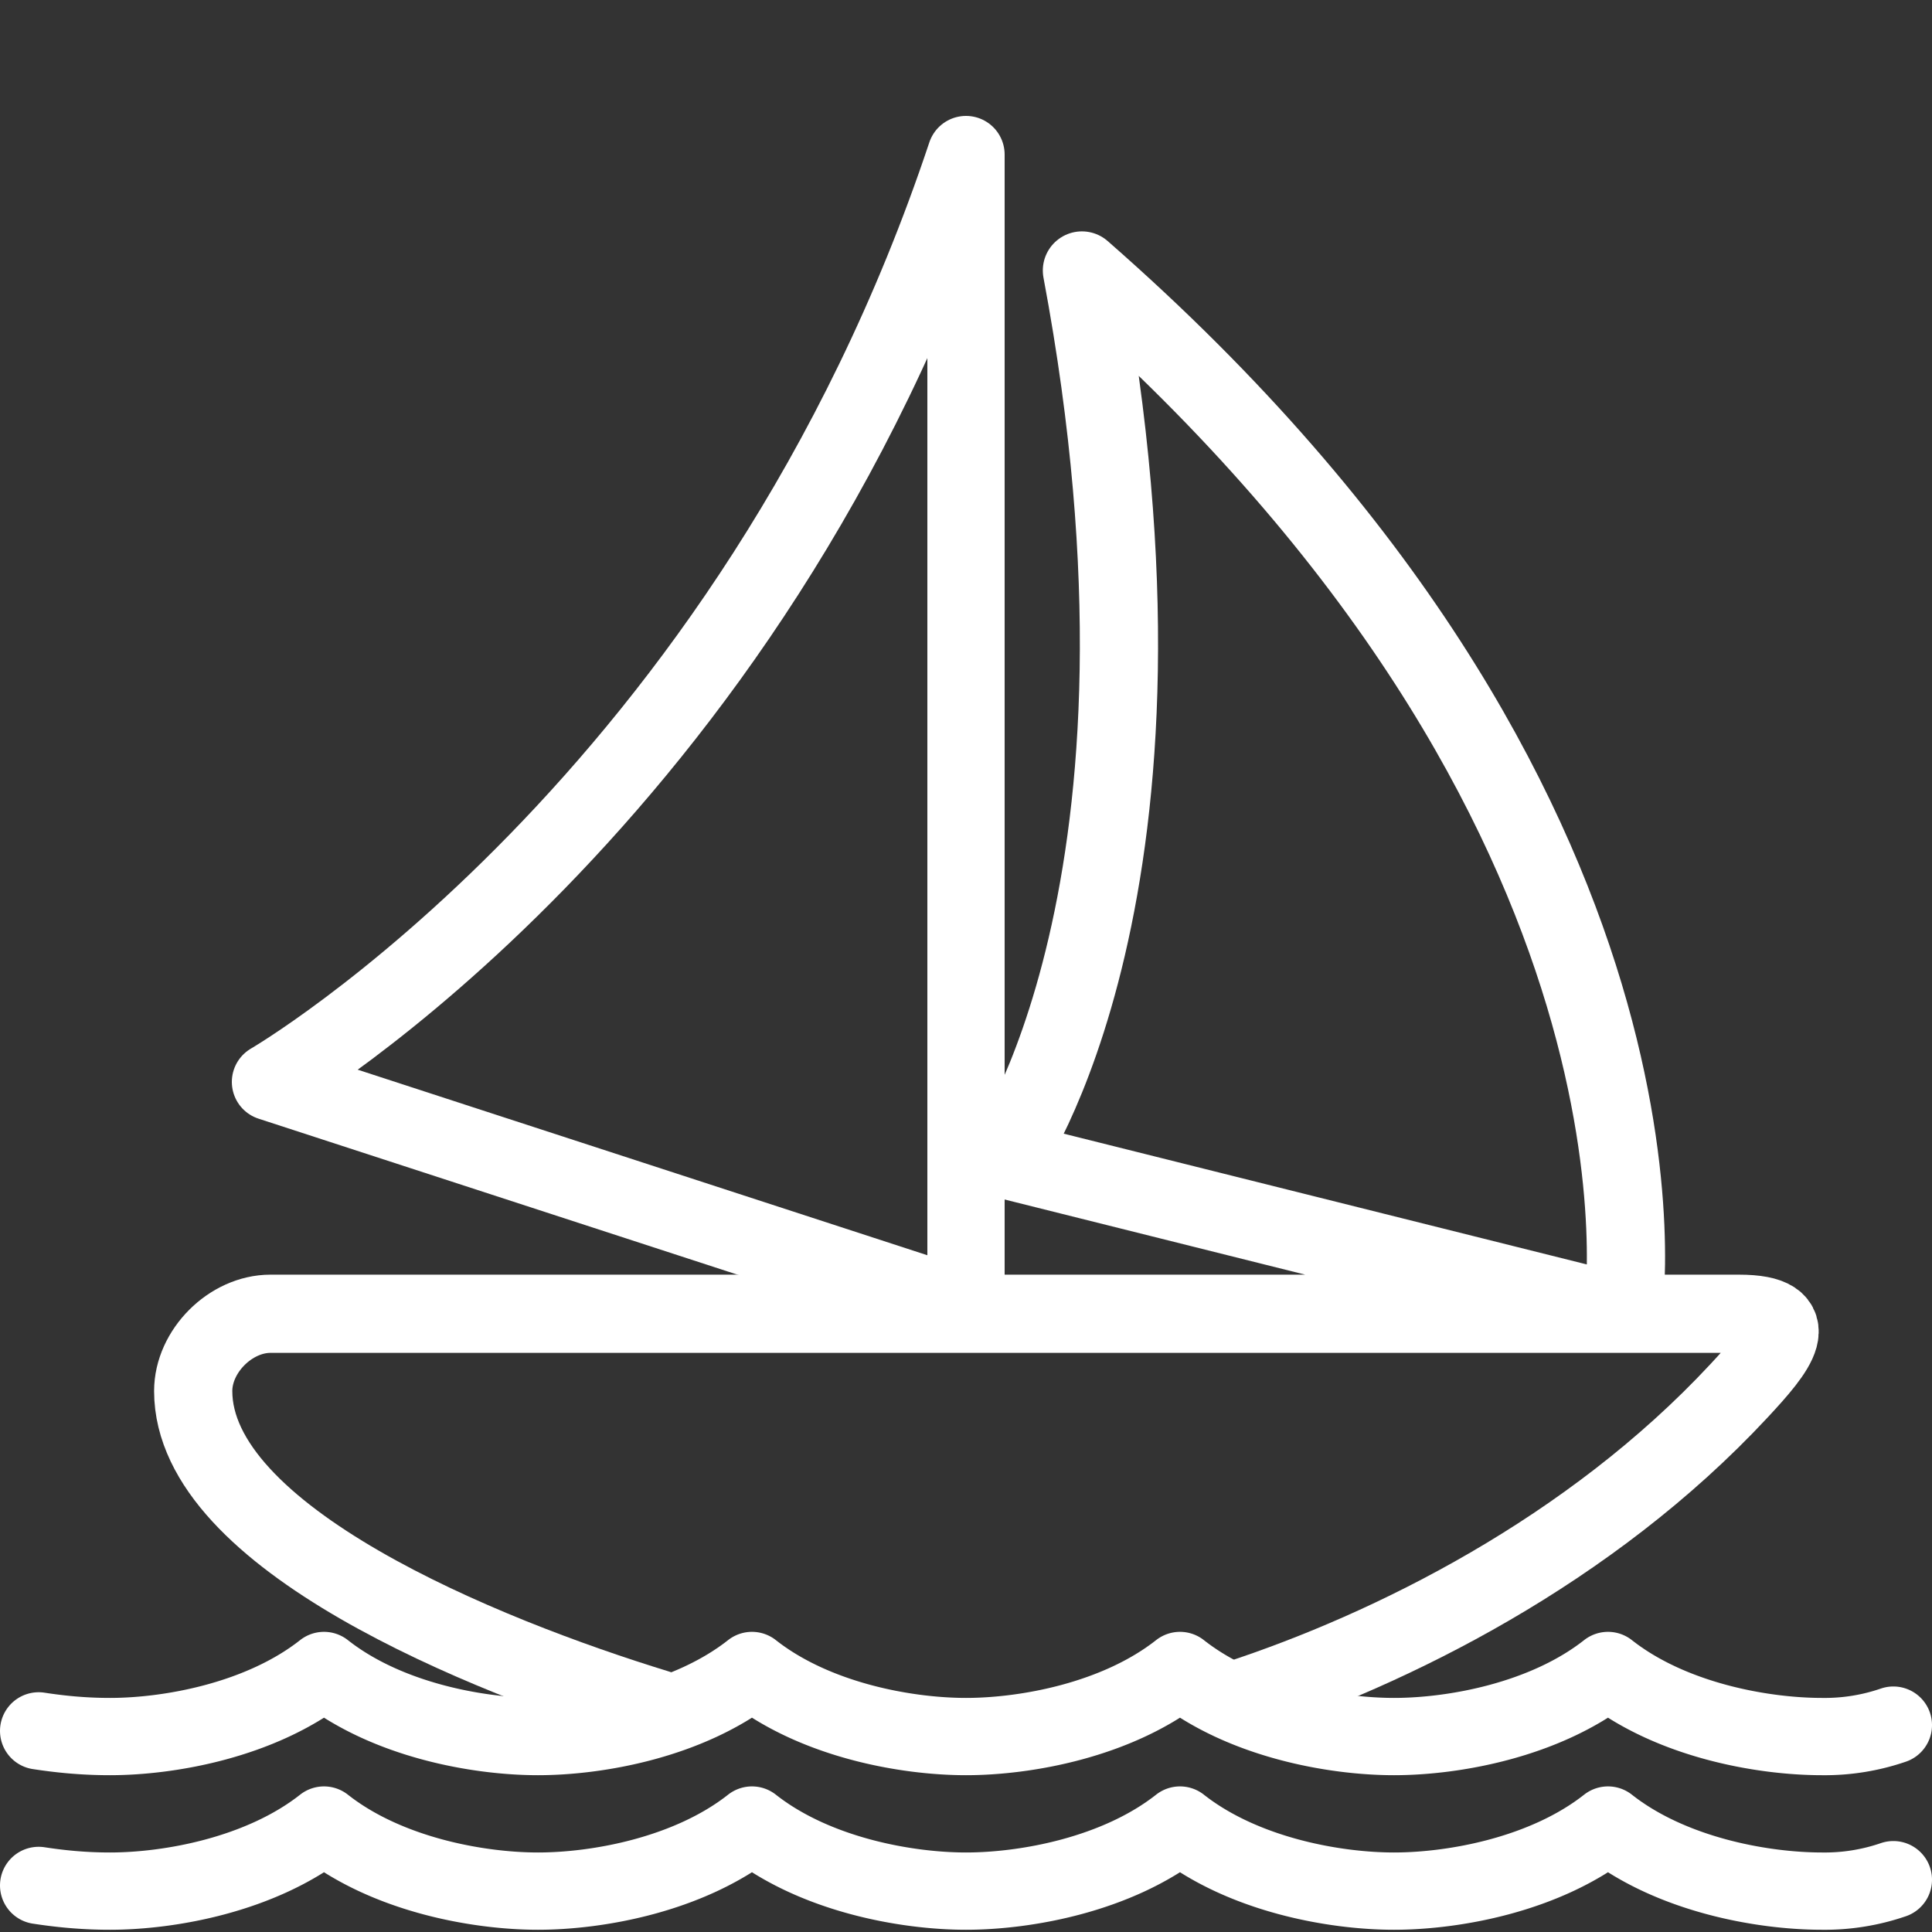 <?xml version="1.0" encoding="UTF-8"?> <svg xmlns="http://www.w3.org/2000/svg" viewBox="0 0 50 50" xml:space="preserve"><rect x="0" y="0" width="50" height="50" fill="#333333" stroke="none"/><path fill="none" d="M0 0h50v50H0z"></path><path d="M49 44.646a5.46 5.46 0 0 1-1.846.296c-1.538 0-3.902-.42-5.539-1.71-1.637 1.29-4 1.71-5.538 1.71s-3.901-.42-5.539-1.71c-1.637 1.29-4 1.71-5.538 1.71s-3.901-.42-5.539-1.71c-1.637 1.29-4 1.71-5.538 1.71s-3.901-.42-5.538-1.71c-1.637 1.29-4.001 1.71-5.539 1.71-.69 0-1.291-.062-1.846-.147M49 48.646a5.46 5.46 0 0 1-1.846.296c-1.538 0-3.902-.42-5.539-1.71-1.637 1.29-4 1.71-5.538 1.71s-3.901-.42-5.539-1.71c-1.637 1.29-4 1.71-5.538 1.71s-3.901-.42-5.539-1.71c-1.637 1.29-4 1.71-5.538 1.71s-3.901-.42-5.538-1.71c-1.637 1.29-4.001 1.71-5.539 1.71-.69 0-1.291-.062-1.846-.147" fill="none" stroke="#ffffff" stroke-linecap="round" stroke-linejoin="round" stroke-miterlimit="10" stroke-width="2" class="stroke-000000"></path><path d="M32.043 43.981C36.004 42.681 41.146 40.139 45 36c.983-1.057 1.779-2 0-2H7c-1.033 0-2 .969-2 2 0 3.79 7.469 6.832 12.025 8.229M42 34l-16-4s5-7 2-23c16 14 14 27 14 27z" fill="none" stroke="#ffffff" stroke-linecap="round" stroke-linejoin="round" stroke-miterlimit="10" stroke-width="2.024" class="stroke-000000"></path><path d="M25 33.863 7 28s12.4-7.202 18-24v29.863z" fill="none" stroke="#ffffff" stroke-linecap="round" stroke-linejoin="round" stroke-miterlimit="10" stroke-width="2" class="stroke-000000"></path></svg> 